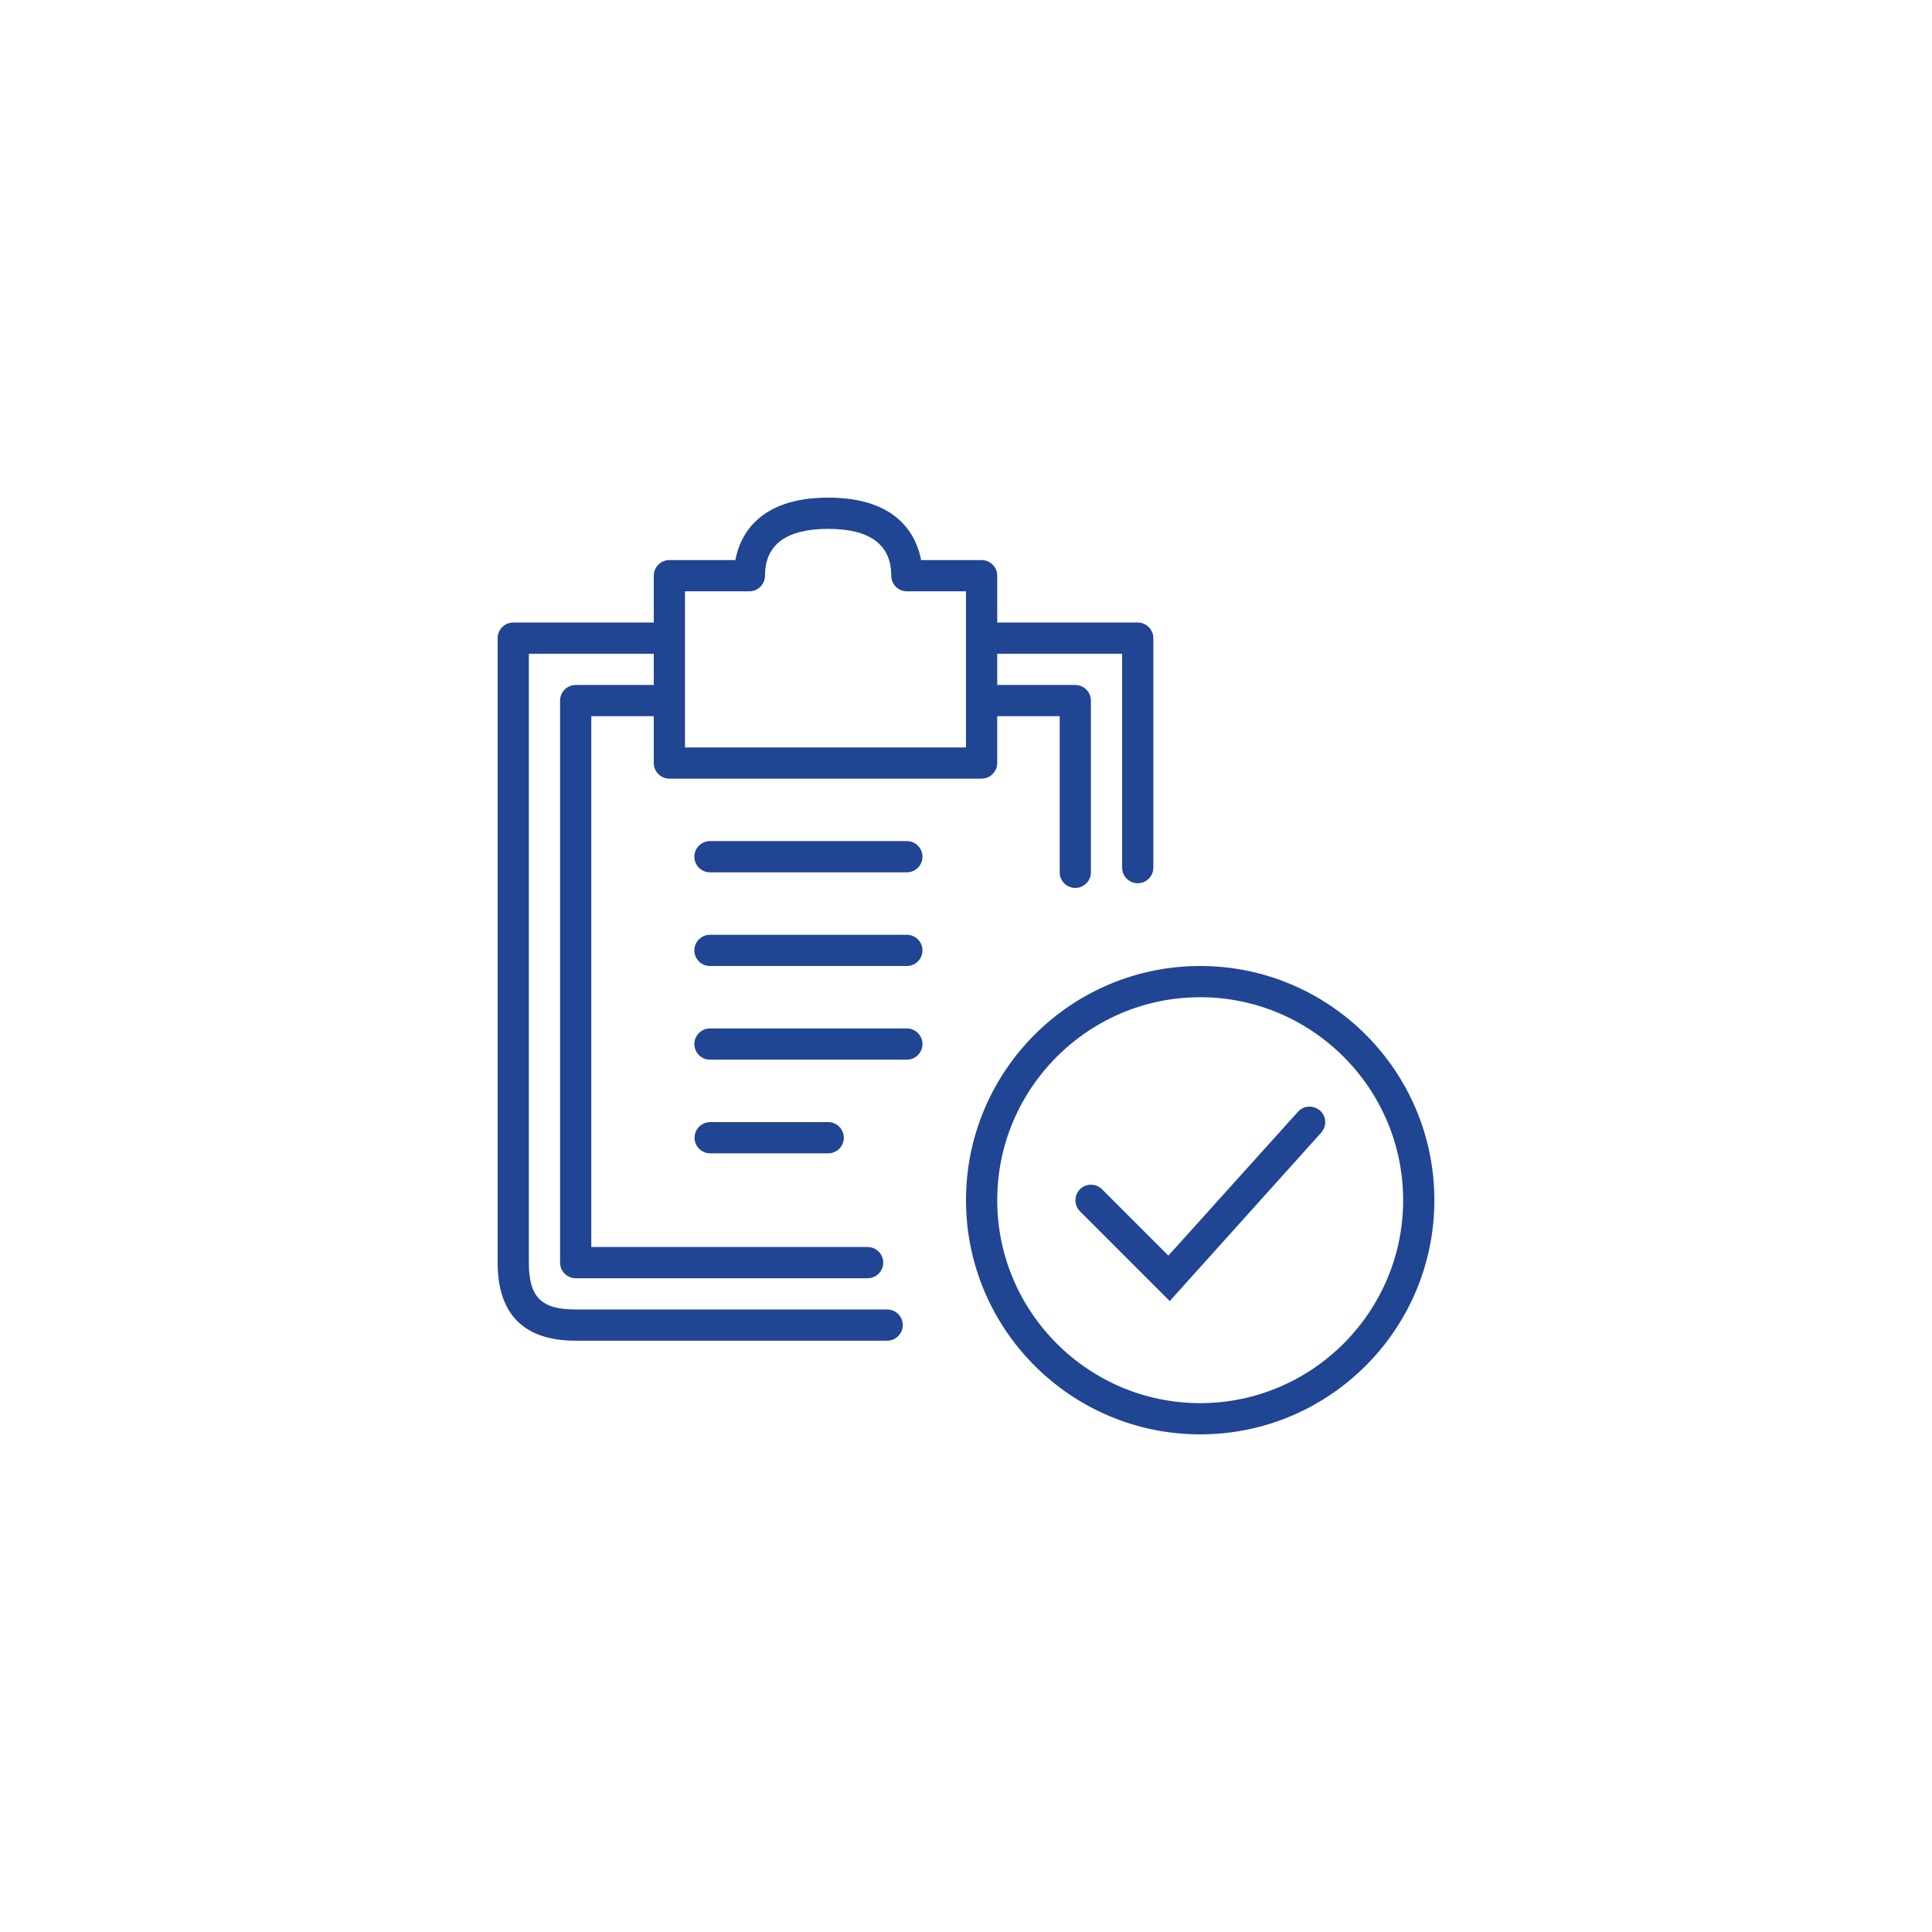 <?xml version="1.0" encoding="UTF-8"?>
<svg xmlns="http://www.w3.org/2000/svg" xmlns:xlink="http://www.w3.org/1999/xlink" id="uuid-84914f1e-ea52-4136-9377-d45641d4cc56" data-name="Layer 1" width="99" height="99" viewBox="0 0 99 99">
  <defs>
    <style>
      .uuid-181ad394-3798-4f79-bfc5-b4c16a8bc087, .uuid-80888da6-aa0a-4611-b9e4-d5bb9c494438 {
        fill: none;
      }

      .uuid-f1415d58-ed89-48c1-87f0-e475fad17051 {
        clip-path: url(#uuid-77f555f3-6560-4ebc-9955-35d03750cf3f);
      }

      .uuid-80888da6-aa0a-4611-b9e4-d5bb9c494438 {
        clip-rule: evenodd;
      }

      .uuid-35c6026b-a4b6-4970-98a2-ee7e50989f6d {
        clip-path: url(#uuid-1c6325aa-1114-4103-974e-1c37949b640d);
      }

      .uuid-f0c222ab-bc3d-4341-af00-ad9c13abe03f {
        fill: #204593;
      }
    </style>
    <clipPath id="uuid-1c6325aa-1114-4103-974e-1c37949b640d">
      <path class="uuid-80888da6-aa0a-4611-b9e4-d5bb9c494438" d="M42.44,27.1c-2.15,0-3.24.81-3.24,2.4,0,.44-.36.8-.8.8h-3.3v2.39s0,0,0,.01h0s0,3.19,0,3.19c0,0,0,0,0,.01h0s0,2.4,0,2.4h14.4v-8h-3.03c-.44,0-.8-.36-.8-.8,0-1.59-1.09-2.4-3.23-2.4ZM46.47,43.1c.44,0,.8.36.8.8s-.36.8-.8.8h-10.09c-.44,0-.8-.36-.8-.8s.36-.8.8-.8h10.09ZM46.47,47.9c.44,0,.8.36.8.8s-.36.8-.8.8h-10.09c-.44,0-.8-.36-.8-.8s.36-.8.8-.8h10.09ZM46.47,52.7c.44,0,.8.36.8.8s-.36.8-.8.8h-10.09c-.44,0-.8-.36-.8-.8s.36-.8.8-.8h10.09ZM42.44,57.5c.44,0,.8.36.8.8s-.36.8-.8.8h-6.05c-.44,0-.8-.36-.8-.8s.36-.8.8-.8h6.05ZM67.64,56.91c.33.29.36.8.06,1.13l-7.76,8.63-4.6-4.6c-.31-.31-.31-.82,0-1.13.31-.31.82-.31,1.13,0l3.4,3.4,6.64-7.37c.29-.33.8-.35,1.13-.06ZM42.44,25.5c3.57,0,4.52,1.94,4.76,3.2h3.1c.44,0,.8.36.8.8v2.4s7.2,0,7.2,0c.44,0,.8.36.8.8v11.76c0,.44-.36.8-.8.8s-.8-.36-.8-.8v-10.96h-6.4v1.6h4c.44,0,.8.36.8.8v8.8c0,.44-.36.8-.8.8s-.8-.36-.8-.8v-8h-3.2v2.4c0,.44-.36.8-.8.8h-16c-.44,0-.8-.36-.8-.8v-2.4h-3.2v27.2h14.16c.44,0,.8.36.8.8s-.36.8-.8.8h-14.96c-.44,0-.8-.36-.8-.8v-28.8c0-.44.36-.8.8-.8h4v-1.6h-6.4v31.2c0,1.77.63,2.4,2.4,2.4h15.96c.44,0,.8.36.8.8s-.36.8-.8.8h-15.96c-2.65,0-4-1.35-4-4v-32c0-.44.36-.8.8-.8h7.2v-2.4c0-.44.36-.8.8-.8h3.38c.24-1.26,1.19-3.2,4.76-3.2ZM61.5,51.1c-5.73,0-10.4,4.67-10.4,10.4s4.67,10.4,10.4,10.4,10.4-4.67,10.4-10.4-4.67-10.4-10.4-10.4ZM61.5,49.5c6.62,0,12,5.38,12,12s-5.38,12-12,12-12-5.38-12-12,5.38-12,12-12Z"></path>
    </clipPath>
    <clipPath id="uuid-77f555f3-6560-4ebc-9955-35d03750cf3f">
      <rect class="uuid-181ad394-3798-4f79-bfc5-b4c16a8bc087" x="-110.5" y="-2521.5" width="1400" height="4835"></rect>
    </clipPath>
  </defs>
  <g class="uuid-35c6026b-a4b6-4970-98a2-ee7e50989f6d">
    <g class="uuid-f1415d58-ed89-48c1-87f0-e475fad17051">
      <rect class="uuid-f0c222ab-bc3d-4341-af00-ad9c13abe03f" x="24.5" y="24.5" width="50" height="50"></rect>
    </g>
  </g>
</svg>
